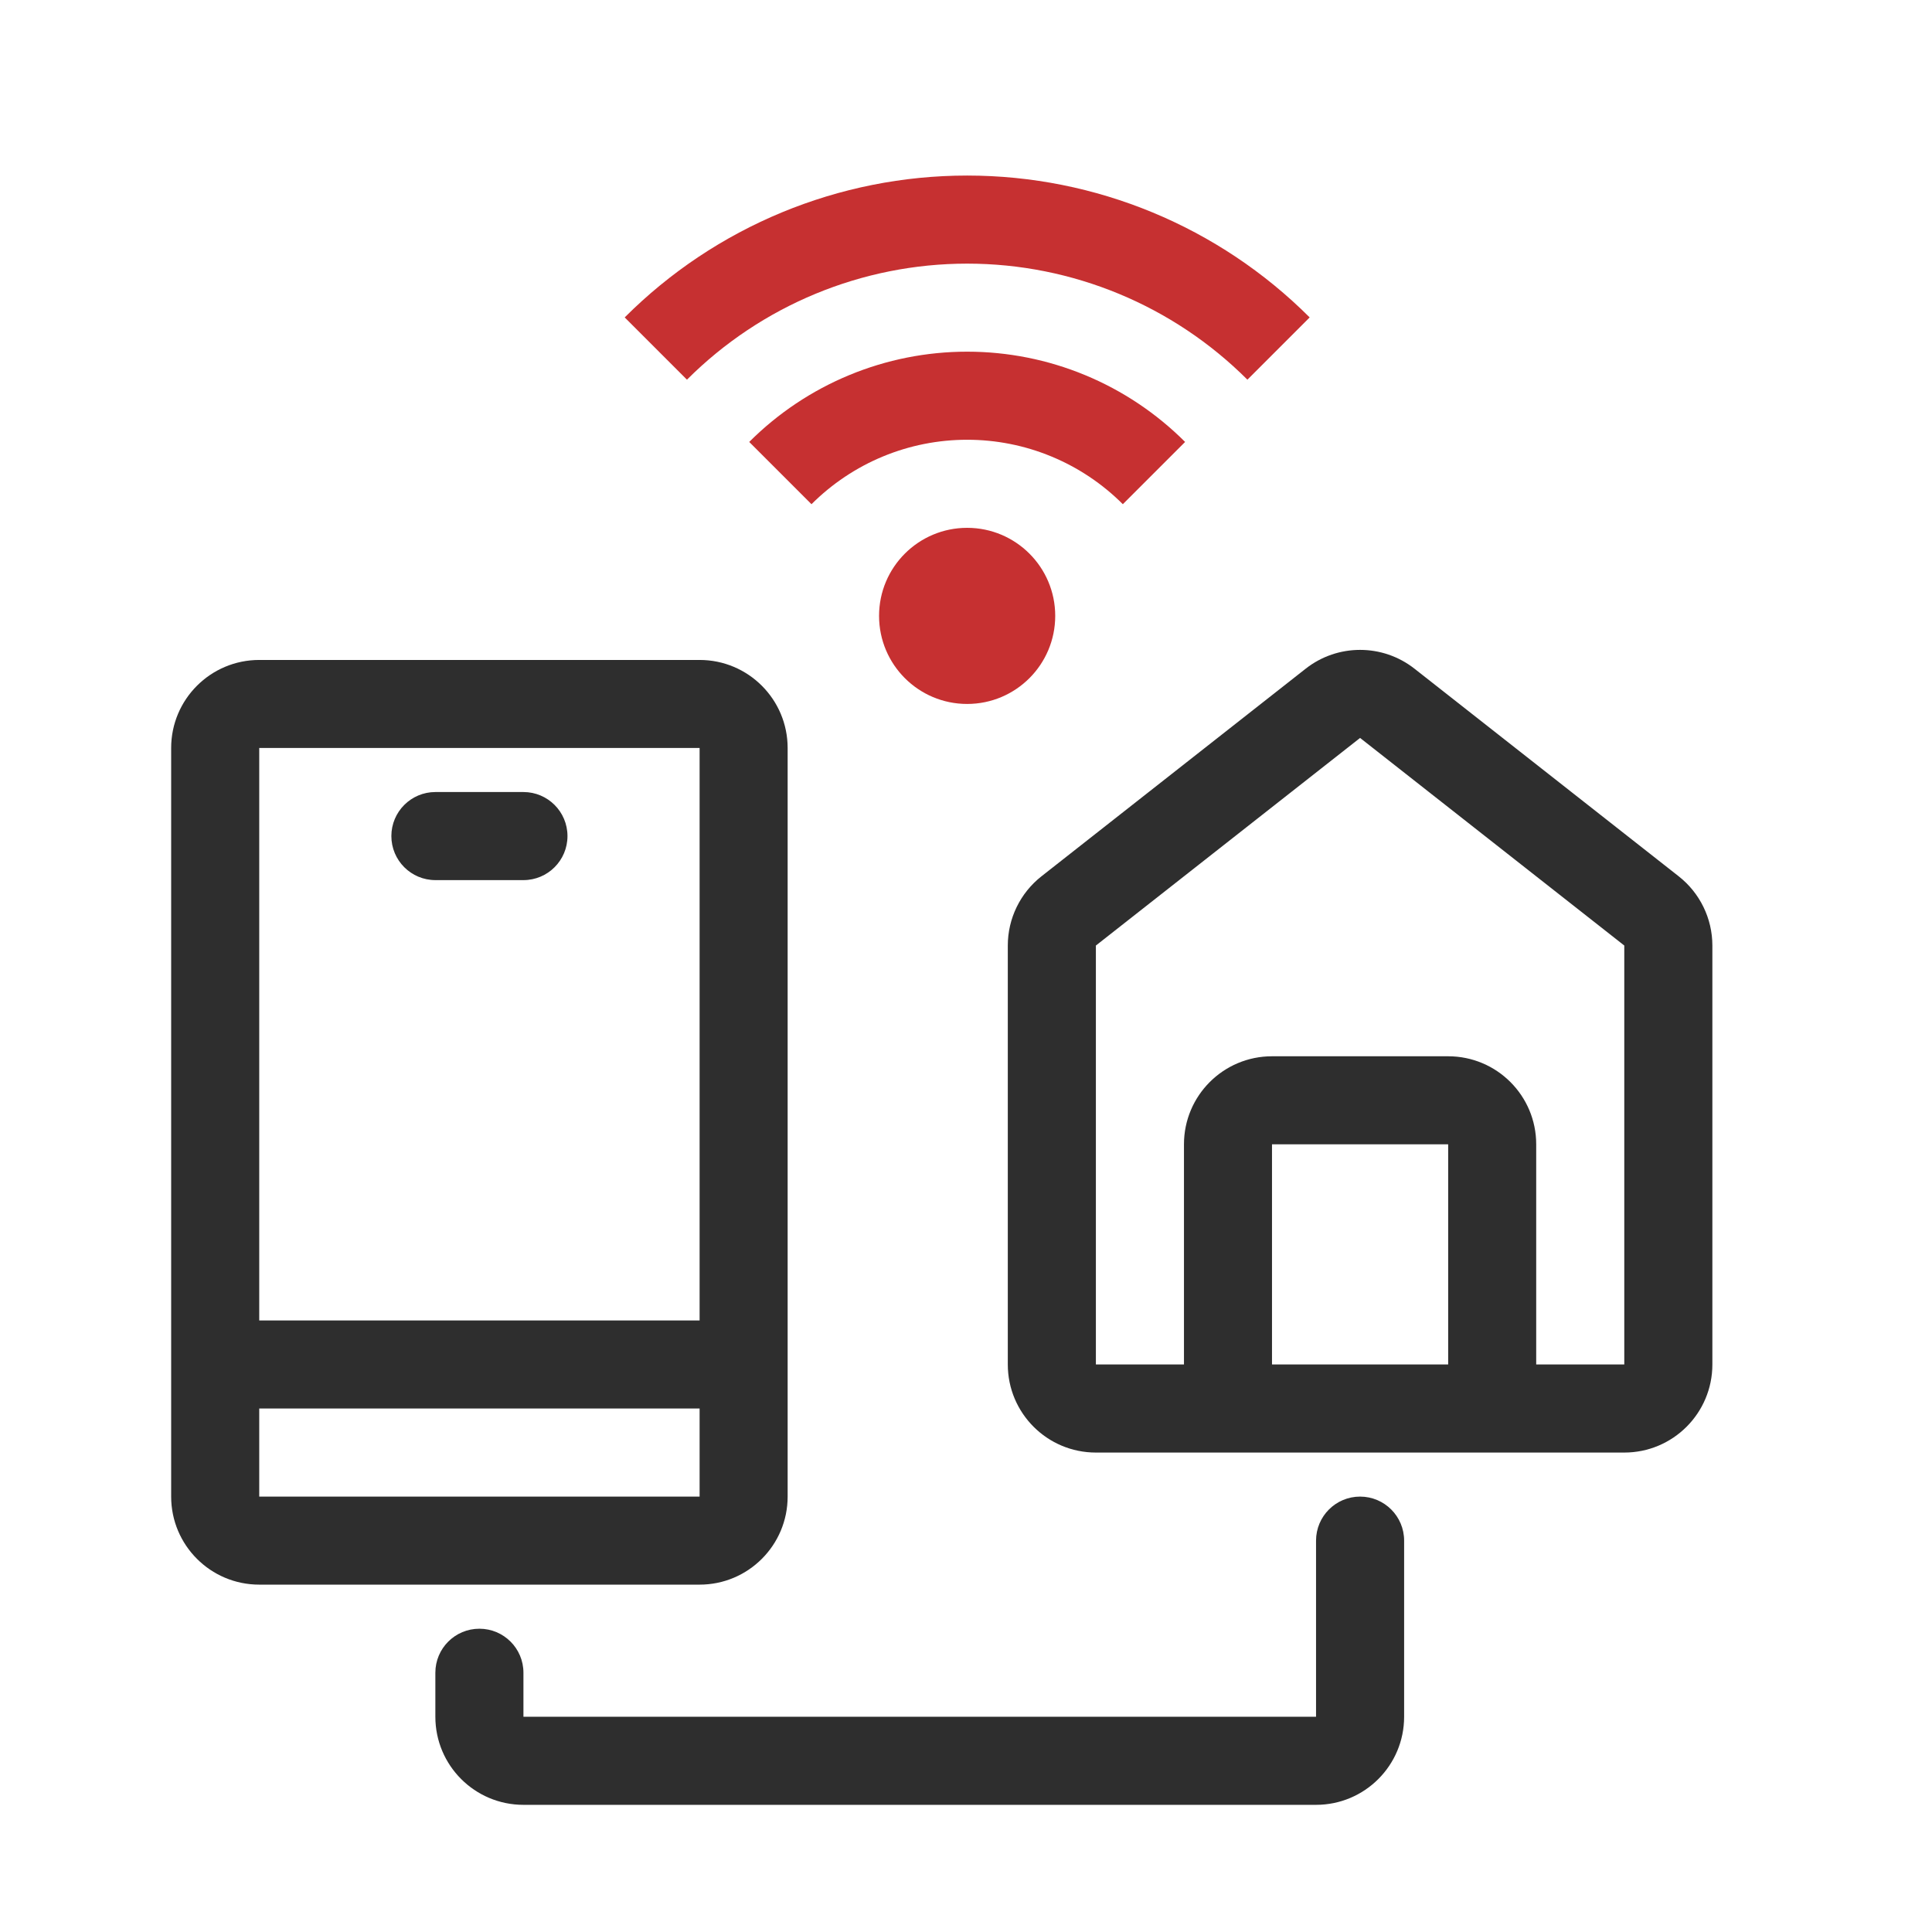 <svg xmlns="http://www.w3.org/2000/svg" width="44" height="44" viewBox="0 0 44 44" fill="none"><path fill-rule="evenodd" clip-rule="evenodd" d="M32.214 15.229C31.487 14.658 30.463 14.658 29.736 15.229L23.719 19.957C23.235 20.337 22.952 20.919 22.952 21.534V31.075C22.952 32.183 23.85 33.081 24.958 33.081H36.992C38.1 33.081 38.998 32.183 38.998 31.075V21.534C38.998 20.919 38.715 20.337 38.231 19.957L32.214 15.229ZM24.958 21.534L30.975 16.806L36.992 21.534V31.075H34.986V26.061C34.986 24.953 34.089 24.056 32.981 24.056H28.969C27.862 24.056 26.964 24.953 26.964 26.061V31.075H24.958V21.534ZM32.981 26.061V31.075H28.969V26.061H32.981ZM9.916 18.038C9.362 18.038 8.913 18.487 8.913 19.041C8.913 19.595 9.362 20.044 9.916 20.044H11.921C12.475 20.044 12.924 19.595 12.924 19.041C12.924 18.487 12.475 18.038 11.921 18.038H9.916ZM5.904 15.03C4.796 15.03 3.898 15.928 3.898 17.035V31.075V34.084C3.898 35.191 4.796 36.089 5.904 36.089H15.933C17.04 36.089 17.938 35.191 17.938 34.084V31.075V17.035C17.938 15.928 17.04 15.03 15.933 15.03H5.904ZM15.933 30.072V17.035L5.904 17.035V30.072H15.933ZM5.904 32.078H15.933V34.084H5.904V32.078ZM30.975 34.084C31.529 34.084 31.978 34.533 31.978 35.087V39.098C31.978 40.206 31.08 41.104 29.972 41.104H11.921C10.813 41.104 9.915 40.206 9.915 39.098V38.095C9.915 37.541 10.364 37.093 10.918 37.093C11.472 37.093 11.921 37.541 11.921 38.095V39.098H29.972V35.087C29.972 34.533 30.421 34.084 30.975 34.084Z" fill="#2E2E2E"></path><path fill-rule="evenodd" clip-rule="evenodd" d="M15.645 8.647C17.337 6.955 19.633 6.004 22.027 6.004C24.421 6.004 26.716 6.955 28.409 8.647L29.827 7.229C27.758 5.16 24.953 3.998 22.027 3.998C19.101 3.998 16.295 5.16 14.227 7.229L15.645 8.647ZM19.34 8.543C20.192 8.19 21.105 8.009 22.026 8.009C22.948 8.009 23.861 8.19 24.713 8.543C25.565 8.896 26.338 9.413 26.99 10.065L25.572 11.483C25.107 11.018 24.554 10.648 23.945 10.396C23.337 10.144 22.685 10.015 22.026 10.015C21.368 10.015 20.716 10.144 20.108 10.396C19.499 10.648 18.947 11.018 18.481 11.483L17.063 10.065C17.715 9.413 18.488 8.896 19.34 8.543ZM22.026 16.032C23.134 16.032 24.032 15.134 24.032 14.026C24.032 12.919 23.134 12.021 22.026 12.021C20.918 12.021 20.02 12.919 20.02 14.026C20.02 15.134 20.918 16.032 22.026 16.032Z" fill="#C63031"></path></svg>
